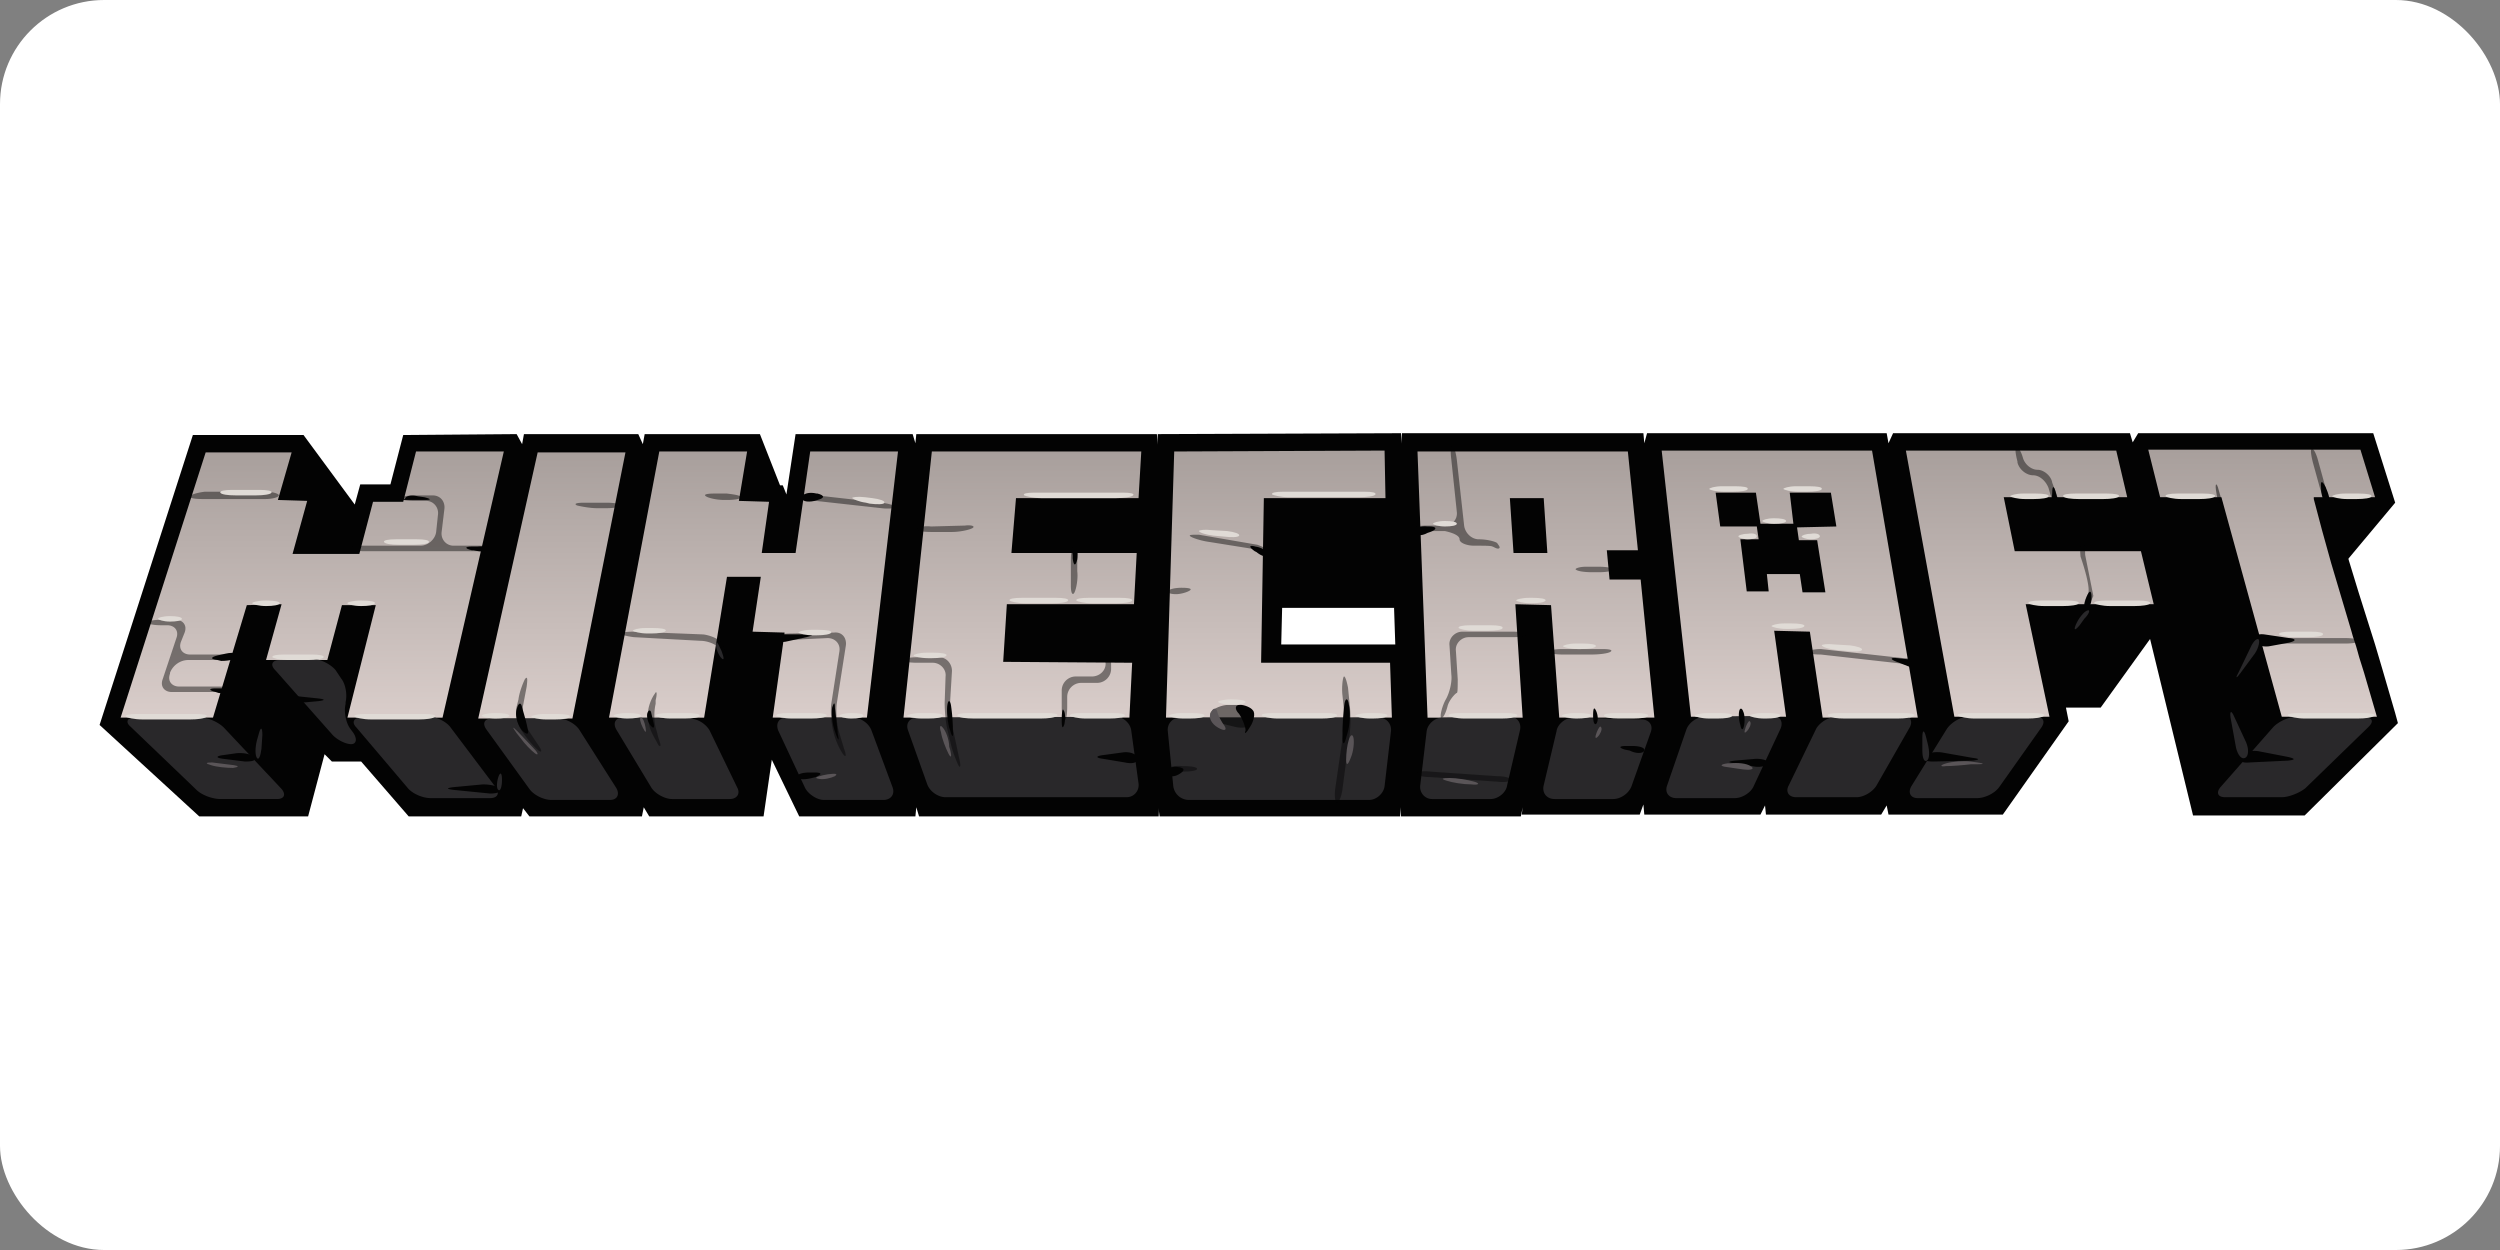 <?xml version="1.0" ?>
<svg xmlns="http://www.w3.org/2000/svg" xmlns:ns1="http://www.w3.org/1999/xlink" width="120" height="60">
  <rect width="100%" height="100%" fill="#808080" stroke="none"/>
  <rect width="120" height="60" rx="5" fill="white"/>
  <g transform="matrix(.439 0 0 .439 -.137 20.574)">
    <g fill="#030303">
      <path d="M128.1 12.5l-.3 7.1h-.5l.4 3.5-.3 7.6h-.6l.5 3.8-.3 7.9h-26.2l-.3-1-.1 1H87.7l-3-6.2-.9 6.2H71.3l-.6-1-.2 1H58.2l-.7-.9-.2.9H45l-5.2-6h-3.2l-.8-.8-1.8 6.8H22.1l-10.9-10L21.4.7h12.1l5.6 7.6.6-2.2H43L44.4.7 56.8.6l.6 1.1.2-1.1h12.5l.5 1.1.2-1.1h12.6l2.2 5.6h.3l.4 1 1-6.6h12.8l.3 1 .1-1h26.3zm38.7 28.9l-.2 1h-13.1l-1-29.9 1.1-12H180l.1 1.1.3-1.1h26.2l.2 1.1.5-1.1h25.9l.3 1 .6-1h25.7l2.4 7.6-5.1 6.1v.1l1.1 3.6 1.8 5.7.8 2.7 1.4 4.8.3 1.1-10.2 10.1h-12.2L235.4 23l-5.4 7.5h-3.8l.3 1.5-7.2 10.2h-12.5l-.2-1-.6 1h-12.6l-.1-1-.5 1h-12.7l-.1-1.1-.4 1.1h-12.9z"/>
      <path d="M126.9.6l26.6-.1.2 7.4-.9 11.7h-12.3l-.1 4h13.8l.2 8.3-1 10.5h-26.3l-1.3-10.5z"/>
    </g>
    <linearGradient id="A" gradientUnits="userSpaceOnUse" x1="34.454" y1="31.604" x2="34.454" y2="2.528">
      <stop offset="0" stop-color="#d9cdca"/>
      <stop offset="1" stop-color="#a89f9c"/>
    </linearGradient>
    <path d="M41.1 8h3.3l1.4-5.5h9.6l-6.7 29.1H38.3l3.1-12.3h-3.7l-1.6 6h-6.7l1.7-6.1-3.8.1-3.7 12.3H13.5l9.3-29h9.4l-1.5 5.2 3.2.1-1.6 5.8h7.3z" fill="url(#A)"/>
    <linearGradient id="B" gradientUnits="userSpaceOnUse" x1="60.632" y1="31.664" x2="60.632" y2="2.587">
      <stop offset="0" stop-color="#d9cdca"/>
      <stop offset="1" stop-color="#a89f9c"/>
    </linearGradient>
    <path d="M59.1 2.6h9.6l-5.8 29.1H52.6z" fill="url(#B)"/>
    <linearGradient id="C" gradientUnits="userSpaceOnUse" x1="82.715" y1="31.587" x2="82.715" y2="2.487">
      <stop offset="0" stop-color="#d9cdca"/>
      <stop offset="1" stop-color="#a89f9c"/>
    </linearGradient>
    <path d="M81.1 7.9l3.3.1-.8 5.6h3.7l1.6-11.1h9.6l-3.4 29.1H84.8l1.3-9.3-3.5-.1.9-6h-3.7l-2.5 15.4H66.9l5.5-29.1H82z" fill="url(#C)"/>
    <linearGradient id="D" gradientUnits="userSpaceOnUse" x1="112.081" y1="31.576" x2="112.081" y2="2.46">
      <stop offset="0" stop-color="#d9cdca"/>
      <stop offset="1" stop-color="#a89f9c"/>
    </linearGradient>
    <path d="M110 25.5l14.1.1-.3 6H99.1l3.1-29.1h22.9l-.3 5.1h-13.4l-.5 6h13.7l-.3 5.6h-13.9z" fill="url(#D)"/>
    <linearGradient id="E" gradientUnits="userSpaceOnUse" x1="247.867" y1="31.525" x2="247.867" y2="2.328">
      <stop offset="0" stop-color="#d9cdca"/>
      <stop offset="1" stop-color="#a89f9c"/>
    </linearGradient>
    <path d="M258.4 2.3l1.6 5.2h-6.7v.2l.9 3.4 1 3.6 2.2 7.4c.2.8.5 1.5.7 2.3s.5 1.6.7 2.3l1.4 4.8h-10.4l-6.6-24h-6.7l-1.3-5.2z" fill="url(#E)"/>
    <linearGradient id="F" gradientUnits="userSpaceOnUse" x1="222.225" y1="31.537" x2="222.225" y2="2.354">
      <stop offset="0" stop-color="#d9cdca"/>
      <stop offset="1" stop-color="#a89f9c"/>
    </linearGradient>
    <path d="M224.4 31.5H214l-5.3-29.1h23l1.2 5.1h-13.5l1.2 5.9h13.8l1.4 5.8h-14z" fill="url(#F)"/>
    <linearGradient id="G" gradientUnits="userSpaceOnUse" x1="196" y1="31.547" x2="196" y2="2.381">
      <stop offset="0" stop-color="#d9cdca"/>
      <stop offset="1" stop-color="#a89f9c"/>
    </linearGradient>
    <path d="M194.3 22.1l1.3 9.4h-10.4L182 2.4h23l5 29.2h-10.4l-1.4-9.4zm6.8-11.4l-.6-3.7H196l.4 3.4h-3.6l-.5-3.4h-4.4l.5 3.7h4l.2 1.4h-2l.7 5.7h2.4l-.2-1.9h3.6l.3 2h2.5l-.9-5.7h-2l-.2-1.4 4.3-.1" fill="url(#G)"/>
    <linearGradient id="H" gradientUnits="userSpaceOnUse" x1="168.295" y1="31.558" x2="168.295" y2="2.408">
      <stop offset="0" stop-color="#d9cdca"/>
      <stop offset="1" stop-color="#a89f9c"/>
    </linearGradient>
    <path d="M176.3 16.5h3.4l1.5 15.1h-10.4l-.9-12.3-3.9-.1.8 12.4h-10.4l-1.1-29.1h23l1.1 10.8H176zm-6.8-2.9l-.4-6h-3.7l.4 6h3.7" fill="url(#H)"/>
    <linearGradient id="I" gradientUnits="userSpaceOnUse" x1="140.132" y1="31.567" x2="140.132" y2="2.434">
      <stop offset="0" stop-color="#d9cdca"/>
      <stop offset="1" stop-color="#a89f9c"/>
    </linearGradient>
    <path d="M138.2 25.6l.3-18h13.3l-.1-5.2-23 .1-.9 29.1h24.7l-.2-6z" fill="url(#I)"/>
    <path d="M15 31.6c-.8 0-1 .5-.4 1l7.2 6.9c.6.6 1.8 1 2.6 1h6.2c.8 0 1-.5.5-1.1l-6.3-6.7c-.6-.6-1.7-1.1-2.5-1.1zm24.8 0c-.8 0-1.1.5-.5 1.1l5.6 6.6c.5.6 1.6 1.1 2.5 1.1h6.5c.8 0 1.1-.5.6-1.2l-4.9-6.5c-.5-.7-1.6-1.2-2.4-1.2zm-8.9-6.3c-.8 0-1.1.5-.5 1.1l6.2 7c.5.6 1.5 1.1 2.1 1.1s.7-.6.2-1.3l-.3-.4c-.5-.7-.7-1.9-.5-2.7v-.2c.2-.8 0-2-.5-2.6l-.6-.9c-.5-.6-1.6-1.2-2.4-1.2zm23.2 6.4c-.8 0-1.1.5-.6 1.2l4.7 6.5c.5.7 1.6 1.2 2.4 1.2H67c.8 0 1.1-.6.7-1.3l-4-6.3c-.4-.7-1.5-1.3-2.3-1.3zm14.3-.1c-.8 0-1.1.6-.7 1.3l3.8 6.3c.4.7 1.5 1.3 2.3 1.3h6.3c.8 0 1.2-.6.8-1.3l-3-6.2c-.4-.7-1.3-1.3-2.2-1.3zm17.9 0c-.8 0-1.2.6-.9 1.4l2.9 6.2c.3.7 1.3 1.4 2.1 1.4h6.5c.8 0 1.3-.6 1-1.4L95.6 33c-.3-.8-1.2-1.4-2-1.4zm14.3 0c-.8 0-1.3.6-1 1.4l2.1 5.9c.3.8 1.2 1.4 2 1.4h19.8c.8 0 1.4-.7 1.3-1.5L124 33c-.1-.8-.9-1.5-1.7-1.5zm28.7 0c-.8 0-1.4.7-1.3 1.5l.6 6a1.73 1.73 0 0 0 1.7 1.5H150c.8 0 1.6-.7 1.7-1.5l.7-6c.1-.8-.5-1.5-1.3-1.5zm28.7 0c-.8 0-1.6.7-1.7 1.5l-.7 5.9c-.1.8.5 1.5 1.3 1.5h6.4c.8 0 1.7-.7 1.8-1.5l1.4-6c.2-.8-.3-1.5-1.1-1.5zm14.3 0c-.8 0-1.7.7-1.8 1.5l-1.4 5.9c-.2.8.3 1.5 1.2 1.5h6.4c.8 0 1.7-.6 2-1.4l2.1-5.9c.3-.8-.2-1.4-1-1.4zm14.4-.1c-.8 0-1.7.6-2 1.4l-2.1 6.1c-.3.8.2 1.4 1 1.4h6.4c.8 0 1.8-.6 2.1-1.4l2.9-6.2c.3-.7 0-1.4-.9-1.4zm14.4 0c-.8 0-1.8.6-2.2 1.3l-3 6.2c-.4.7 0 1.3.8 1.3h6.6c.8 0 1.8-.6 2.2-1.3l3.6-6.3c.4-.7.1-1.3-.7-1.3zm14.4 0c-.8 0-1.8.6-2.3 1.3l-3.9 6.3c-.4.7-.1 1.3.7 1.3h6.5c.8 0 1.9-.5 2.4-1.2l4.6-6.5c.5-.7.2-1.2-.6-1.2zm35.9 0c-.8 0-1.9.5-2.5 1.1l-5.8 6.6c-.5.6-.3 1.1.5 1.1h6.2c.8 0 2-.5 2.6-1l6.9-6.7c.6-.6.4-1-.4-1z" fill="#29282a"/>
    <path d="M21.1 7.4c-.1.2.5.3 1.4.3h6.8c.8 0 1.5-.2 1.5-.4s-.7-.4-1.5-.4h-6.6c-.8.1-1.5.3-1.6.5zm-.6 14.9c.3-.8-.2-1.4-1-1.4H18c-.8 0-1.5.1-1.5.3s.7.3 1.5.3h.6c.8 0 1.3.6 1 1.4l-1.5 4.5c-.3.8.2 1.4 1 1.4h5c.8 0 1.5-.1 1.5-.3s-.7-.3-1.5-.3h-4.2c-.8 0-1.3-.6-1-1.4v-.1c.3-.8 1.1-1.4 2-1.4h3.8c.8 0 1.5-.1 1.5-.3s-.7-.3-1.5-.3h-3.6c-.8 0-1.3-.6-1-1.4zM48.9 8.8c.1-.8-.4-1.5-1.3-1.5h-1.8c-.8 0-1.6.1-1.6.3-.1.2.6.3 1.4.3h1.3c.8 0 1.4.7 1.3 1.5l-.2 1.9c-.1.8-.9 1.5-1.7 1.5H40c-.8 0-1.5.1-1.5.3s.7.3 1.5.3h12.6c.8 0 1.5-.1 1.5-.3s-.7-.3-1.5-.3h-2.7c-.8 0-1.4-.7-1.3-1.5zm9 19.4c.1-.8.1-1.2-.2-.8-.2.4-.6 1.4-.7 2.2l-.2.8c-.2.8.1 2 .6 2.7l.2.3c.5.7 1.2 1.5 1.6 1.8s.4 0-.1-.7l-1-1.5c-.5-.7-.7-1.9-.6-2.7zM68.1 8.4c0-.2-.7-.3-1.5-.3h-2.4c-.8 0-1.2.1-.8.3.4.1 1.4.3 2.2.3h1c.8 0 1.5-.1 1.5-.3zM72 29.7c.2-.8.1-1.1-.1-.7-.3.4-.6 1.1-.7 1.7-.1.5 0 1.5.2 2.1s.7 1.4.9 1.8c.3.3.3 0 0-.8l-.2-.8c-.3-.8-.3-2.1-.1-2.9zm-2.4-7.5c-.8 0-1.5.1-1.5.2s.7.3 1.5.4l7.3.4c.8 0 1.7.4 1.9.7.2.4.6.6.7.5s0-.5-.3-1c-.3-.4-1.2-.8-2-.9zm7.9-14.8c.3.2 1.2.4 2 .4h.3c.8 0 1.5-.1 1.5-.3s-.7-.3-1.5-.4h-1.4c-.8 0-1.2.1-.9.3zm9.2 15c-.8 0-1.5.2-1.5.4s.7.3 1.5.3l4.1-.2c.8 0 1.4.6 1.3 1.4l-.9 5.8c-.1.8 0 2.1.2 2.9l.1.4c.2.8.7 1.8 1 2.2s.4.2.1-.6l-.6-2c-.2-.8-.3-2.1-.2-2.9l1-6.4c.1-.8-.4-1.5-1.3-1.4zm1.4-15.1c0 .2.6.4 1.4.6l7.2.8c.8.1 1.5 0 1.5-.1 0-.2-.7-.4-1.5-.5l-7.1-.8c-.8-.2-1.5-.2-1.5 0zm16.3 19.2c0-.8-.6-1.5-1.4-1.5h-2.4c-.8 0-1.5.1-1.5.3s.7.3 1.5.3h1.7c.8 0 1.5.7 1.4 1.5l-.1 2.9c0 .8.1 2.1.3 2.9l.4 1.7c.2.8.6 1.8.8 2.2s.3.1.1-.7l-.7-3.3c-.2-.8-.3-2.1-.3-3zM100.6 11c0 .2.7.3 1.5.3h2.3c.8 0 1.8-.2 2.2-.4s0-.4-.8-.3l-3.7.1c-.8-.1-1.5.1-1.5.3zm17.5 3.4c0-.8-.2-1.5-.4-1.5s-.3.7-.3 1.5v2.8c0 .8.2 1.1.4.7s.4-1.5.3-2.3zm3.1 11.3c0 .8-.7 1.4-1.5 1.4h-1.8a1.54 1.54 0 0 0-1.5 1.5v1.8c0 .8.1 1.5.3 1.5s.3-.7.3-1.5v-1.1a1.54 1.54 0 0 1 1.5-1.5h1.8a1.54 1.54 0 0 0 1.5-1.5v-.4c0-.8-.1-1.5-.3-1.5-.1 0-.3.6-.3 1.3zm26 1.5c-.1.3-.2 1.2-.1 2l.1 1a15.04 15.04 0 0 1 0 3l-.9 6.2c-.1.8 0 1.5.2 1.5s.5-.7.6-1.5l.8-6.1a15.04 15.04 0 0 0 0-3l-.2-2c-.2-1-.4-1.4-.5-1.1zm-19.1 10c0 .2.7.3 1.5.3h.1c.8 0 1.5-.1 1.5-.3s-.7-.3-1.5-.3h-.1c-.8-.1-1.5.1-1.5.3zm2.4-25.4c.3.2 1.3.5 2.1.6l5 .8c.8.3 1.4.5 1.5.3s-.5-.5-1.3-.8l-6.4-1.1c-.8 0-1.2 0-.9.2zm-.1 5.9c.3-.2-.1-.3-.9-.3s-1.5.2-1.5.4.4.3.9.3 1.2-.2 1.5-.4zm29.5-5.6c0 .4.8.7 1.6.7h.3c.8 0 1.6 0 1.7.1.1 0 .5.3.7.2s0-.3-.2-.6c-.3-.2-1.2-.4-2-.4s-1.5-.7-1.6-1.5l-.8-7.2c-.1-.8-.3-1.5-.5-1.5s-.2.7-.1 1.5l.6 5.7c.1.8-.5 1.5-1.3 1.5h-1.9c-.8 0-1.5.1-1.5.3s.7.3 1.5.3h1.9c.9.2 1.6.5 1.6.9zm-.9 14.8c.1.8-.2 2-.6 2.7s-.7 1.9-.5 2 .5-.5.7-1.3c.2-.7.9-1.4 1-1.4s.1-.7.1-1.5l-.2-3.1c-.1-.8.6-1.5 1.4-1.5h4.8c.8 0 1.5-.1 1.5-.3s-.7-.3-1.5-.3h-5.5c-.8 0-1.5.7-1.4 1.5zm10.7-2.5c0 .2.7.3 1.5.3h3.1c.8 0 1.8-.1 2.1-.3s-.1-.3-.9-.3h-4.3c-.8 0-1.5.1-1.5.3zm2.9-9c.2.2 1 .3 1.8.3h.7c.8 0 1.5-.1 1.5-.3s-.7-.3-1.5-.3h-1.4c-.7 0-1.2.2-1.1.3zm-17.4 22.3c0 .2.6.4 1.5.4l7.3.5c.8.1 1.5 0 1.5-.2s-.6-.4-1.5-.4l-7.3-.5c-.8-.1-1.4 0-1.5.2zm44.2-13.6c-.8 0-1.5.2-1.5.3 0 .2.7.3 1.5.3l8.9 1c.8.1 1.5 0 1.6-.2s-.6-.4-1.4-.4zM228 12.4c-.2.1-.3.8-.2 1.6 0 0 1.2 3.4.8 4.1s-.5 1.3-.3 1.4.6-.5.9-1.2l-.9-4.5c0-.8-.1-1.4-.3-1.4zm-4.9-7.9c-.7 0-1.4-.6-1.6-1.3s-.5-1.2-.7-1.1-.1.7.1 1.5v.1c.2.8 1 1.4 1.7 1.4s1.4.6 1.7 1.4l.2.7c.3.8.6 1.4.8 1.3s.1-.7-.2-1.5l-.4-1.1c-.1-.7-.9-1.4-1.6-1.4zm25.2 18.4c-.8 0-1.5.1-1.5.3s.7.3 1.5.3h8.4c.8 0 1.5-.1 1.5-.3s-.7-.3-1.5-.3zM254.7 8c.2 0 .1-.7-.1-1.5l-.8-2.9c-.2-.8-.5-1.4-.7-1.4s-.1.7.1 1.5l.8 2.9c.3.8.6 1.4.7 1.4z" opacity=".44" fill="#030303"/>
    <g fill="#030303">
      <path d="M44 7.8h2.7c.8 0 .8-.1 0-.3l-.7-.1c-.8-.2-1.4 0-1.4.3l-.6.1zM28.1 35.9c-.3-.3-1.2-.5-2-.4l-1.4.2c-.8.1-.8.3 0 .4l2.4.3c.8 0 1.3-.1 1-.5zM55 39.4c-.2-.3-1-.5-1.9-.5l-3.2.3c-.8.1-.8.2 0 .3l4 .4c.8 0 1.3-.2 1.1-.5zm32.5-1.3c-.1-.3.5-.5 1.3-.5h.6c.8 0 .8.2.1.5l-.4.1c-.8.2-1.5.2-1.6-.1zm37.2-2.1c-.1-.4-.8-.7-1.6-.6l-2.2.3c-.8.1-.8.3 0 .4l2.4.4c.9.2 1.5 0 1.4-.5zm3.1 1.6c0-.4.6-.7 1.3-.6.8.1.8.4.1.8s-1.3.2-1.4-.2zm-23.5-7.3c-.1-.6-.3-.7-.4-.1s0 1.7.2 2.5l.1.3c.2.8.4.8.3 0a19.94 19.94 0 0 0-.2-2.7zm12.3.5c-.1-.3-.2.2-.2 1v.1c0 .8.1 1 .3.4.1-.6.1-1.3-.1-1.5zm-25-.3c0-.6-.1-.6-.3 0-.1.6 0 1.8.3 2.6l.1.3c.3.8.4.8.2-.1v-.2l-.3-2.6zm-20.1.5c-.1-.3-.3-.2-.4.1s0 .9.3 1.3.5.4.4-.1l-.3-1.3zm-14.1-.5c-.1-.6-.4-.6-.6.2-.2.7.1 1.7.6 2.3.5.5.8.5.6-.2-.1-.6-.4-1.6-.6-2.3zm-25.3-.9c-.2-.3.3-.4 1.1-.3l1.9.2c.8.1.8.2 0 .3l-1.1.1c-.8.1-1.7 0-1.9-.3zm115.2.6c.1-.8.4-.8.5 0 .2.8.1 2.1-.1 2.9l-.2.7c-.2.8-.4.8-.4 0v-.6c0-.9.1-2.2.2-3zm-8.4-16.4c0 .3-.6.2-1.2-.3l-.2-.1c-.7-.5-.6-.7.1-.5.7.1 1.3.5 1.3.9zm41.2 21.4c.1-.3-.5-.5-1.3-.5h-.7c-.8 0-.8.2-.1.4l.5.1c.8.4 1.5.3 1.6 0zm-5.3-4.4c-.2-.4-.3-.2-.3.6s.2 1.1.4.8c.2-.4.1-1-.1-1.4zm18.8 5.8c.1-.3-.5-.5-1.3-.5l-2.3.2c-.8.1-.8.2 0 .3l1.9.3c.8.2 1.6 0 1.7-.3zm-2.7-5.7c-.1-.3-.3-.4-.4-.1s-.1 1 .1 1.6c.1.6.3.6.4.1s.1-1.2-.1-1.6zm37.5-11.2c-.3-.1-.2-.7.1-1.4s.5-.6.5.2-.4 1.3-.6 1.2zm-17.8 16.1c.3-.3 1.1-.5 2-.4l3.4.6c.8.1.8.2 0 .3l-4.3.1c-.9 0-1.3-.2-1.1-.6zm34.7 0c.3-.4 1.2-.7 2.1-.5l3.1.6c.8.2.8.3 0 .4l-4.2.2c-.9.1-1.3-.2-1-.7zm1.4-12.6c-.1-.5.4-.8 1.2-.7l2.7.4c.8.1.8.3 0 .5l-2.2.4c-.8.1-1.6-.2-1.7-.6z"/>
      <path d="M243.1 8.5c-.2-.2-.4-1-.5-1.8s.1-.8.3 0l.2.7c.3.8.3 1.3 0 1.1z" opacity=".5"/>
      <path d="M209.5 26.2l-1.8-.7c-.8-.3-.7-.5.1-.4l1.9.2"/>
      <path d="M137 32.3c.1-.4.1-1 0-1.4s-.9-.7-1.8-.7h-.5c-.8 0-1.7.4-2 .8s.2 1 1 1.2l1.6.4c.8.2 1.6.1 1.7-.3z" opacity=".5"/>
      <path d="M135.8 31.2c-.5-.5-.5-1 .1-1 .5 0 1.2.3 1.4.6.3.3.1 1.2-.3 1.8-.4.7-.7.9-.5.4 0-.4-.3-1.2-.7-1.8zM88 7.5c.1-.4.8-.6 1.6-.4h.1c.8.2.8.5 0 .7l-.3.1c-.9.2-1.5 0-1.4-.4zm-34.2 5.7c-.1.3-.9.3-1.7.1h-.2c-.8-.2-.8-.4 0-.4h.6c.9-.1 1.4.1 1.3.3zM26.3 24.9c.1-.3-.4-.5-1.3-.3l-.9.2c-.8.2-.8.4 0 .5l.4.1c.9 0 1.7-.2 1.8-.5z"/>
    </g>
    <path d="M28.4 36c-.2-.3-.2-1.1 0-1.9l.2-.7c.2-.8.4-.8.4.1l-.1 1.5c-.1.8-.3 1.3-.5 1zm26.4 3.5c-.2-.1-.2-.8 0-1.4s.4-.5.4.3-.2 1.3-.4 1.1zm23.8-15.9c0-.5.2-.2.5.5l.1.2c.3.8.3 1.1 0 .8s-.6-1-.6-1.5zM211 36.3c.3-.2.3-1 .1-1.8l-.2-.8c-.2-.8-.4-.8-.4.1v1.4c0 .8.2 1.3.5 1.1zm34.8-.3c.4-.2.4-1 .1-1.7l-1.3-2.8c-.3-.7-.5-.7-.4.1l.6 3.3c.2.8.6 1.3 1 1.1zm1.5-12.9c-.1-.3-.6.1-.9.8l-1.3 2.7c-.4.7-.3.8.2.1l1.4-1.9c.5-.6.7-1.4.6-1.7z" fill="#29282a"/>
    <path d="M224.6 8.6l.1-1.6c0-.8.2-.8.4 0l.5 1.8" fill="#030303"/>
    <path d="M23.4 36.8c-.7-.2-.6-.3.1-.3l2.4.3c.6.1.5.2-.1.3-.7 0-1.8-.1-2.4-.3zm33.5-3.7c-.6-.6-.6-.5-.1.2l.4.5c.5.7 1.2 1.4 1.6 1.7s.4 0-.1-.5l-1.8-1.9zm13.5-1.5c-.2 0-.1.5.2 1.1s.4.6.3 0-.3-1.1-.5-1.1zm19.5 6.7c-.6-.1-.4-.2.4-.4l.5-.1c.8-.1 1.2-.1.8.2-.4.2-1.2.4-1.7.3zm13.5-5.6c-.3-.4-.4-.1-.2.5.1.7.5 1.7.8 2.3s.4.4.2-.4l-.1-.3c0-.8-.4-1.8-.7-2.1zm44.9 1.1c-.1-.4-.3-.4-.5.2s-.3 1.5-.3 2.2.2.6.5-.2c.3-.7.4-1.7.3-2.2zm-14.9-2.9c-.1-.4-.5-.4-.7.2-.3.5.1 1.2.8 1.6s1 .3.7-.2c-.3-.4-.7-1.1-.8-1.6zm25.1 7.6c-.7-.2-.5-.3.3-.3s2 .2 2.7.4.5.4-.3.3c-.9 0-2.1-.2-2.7-.4zm16.9-5.8c-.1-.3-.3 0-.5.5s-.2.8.1.5.5-.8.4-1zm16.3-.6c-.1-.3-.3 0-.5.5-.2.6-.2.8.1.5s.5-.8.4-1zm-2.6 4.9c-.8-.1-.7-.3.1-.4h.3c.8-.1 1.8 0 2.2.3.4.2.3.4-.3.4-.5 0-1.5-.2-2.3-.3zm24-.1c-.7.1-.7-.1 0-.3s1.9-.3 2.7-.2l.7.1c.8.1.8.2 0 .2h-.7c-.8.1-2.1.2-2.7.2z" fill="#5a5558"/>
    <path d="M228.5 19.9c-.3.1-.9.8-1.2 1.5s-.1.7.4.1l.5-.7c.6-.6.7-1.1.3-.9z" fill="#29282a"/>
    <path d="M254.8 8.3c-.3 0-.6-.7-.7-1.5v-.3c-.1-.8.1-.9.5-.1l.2.5c.3.8.3 1.4 0 1.4zm-99.8 3c0-.4.6-.7 1.4-.6h.2c.8 0 .9.3.1.6l-.3.1c-.7.4-1.4.3-1.4-.1zm-37.1 1.4c-.3-.1-.4.4-.3 1.2v.3c.1.8.3.9.5.1.1-.7 0-1.5-.2-1.6zM84.6 23c-.1-.3.5-.5 1.3-.5h2.6c.8 0 .8.1 0 .3l-2.3.5c-.7.1-1.5 0-1.6-.3zm-58.9 5.8c0-.2-.6-.4-1.4-.4h-.4c-.8 0-.8.2 0 .4l.3.1c.7.1 1.4.1 1.5-.1z" fill="#030303"/>
    <g fill="#e0dbd6">
      <path d="M15.3 31.2c-.8 0-1.4.1-1.2.3.1.1.9.3 1.8.3h5.2c.8 0 1.6-.1 1.8-.3s-.4-.3-1.2-.3zm25 0c-.8 0-1.4.1-1.2.3.1.1.9.3 1.8.3h5.2c.8 0 1.6-.1 1.8-.3.1-.2-.4-.3-1.2-.3zm14.1-.1c-.8 0-1.5.2-1.4.3 0 .1.7.3 1.5.3s1.4-.1 1.5-.3c0-.2-.6-.3-1.4-.3zM29.3 18.8c-.8 0-1.5.2-1.4.3 0 .1.7.3 1.5.3s1.4-.1 1.5-.3c0-.2-.6-.3-1.4-.3zm10.4 0c-.8 0-1.5.2-1.4.3 0 .1.7.3 1.5.3s1.4-.1 1.5-.3-.6-.3-1.4-.3zm-20.8 1.7c-.8 0-1.4.2-1.3.3 0 .1.6.3 1.3.3s1.3-.1 1.3-.3-.6-.3-1.3-.3zm12.5 4.2c-.8 0-1.4.1-1.3.3.1.1.8.3 1.7.3H34c.8 0 1.6-.1 1.7-.3s-.5-.3-1.3-.3zm-5.7-18c-.8 0-1.4.1-1.3.3s.8.3 1.7.3h2.2c.8 0 1.6-.1 1.7-.3s-.5-.3-1.3-.3zm43.1 24.4c-.8 0-1.5.2-1.4.3s.7.3 1.5.3 1.4-.1 1.5-.3c0-.2-.6-.3-1.4-.3zm24.6 0c-.8 0-1.4.2-1.3.3 0 .1.6.3 1.3.3s1.3-.1 1.3-.3c.1-.2-.5-.3-1.3-.3zm-20 0c-.8 0-1.4.1-1.4.3.1.1.8.3 1.6.3h1.6c.8 0 1.6-.1 1.6-.3.1-.2-.5-.3-1.4-.3zm13.1 0c-.8 0-1.4.1-1.3.3.1.1.8.3 1.7.3H89c.8 0 1.6-.1 1.7-.3s-.5-.3-1.3-.3zm14.4 0c-.8 0-1.4.2-1.4.3s.8.3 1.6.3h.7c.8 0 1.6-.1 1.6-.3.1-.2-.6-.3-1.4-.3zm28.6 0c-.8 0-1.4.2-1.4.3.1.1.8.3 1.6.3h.7c.8 0 1.6-.1 1.6-.3.1-.2-.6-.3-1.4-.3zm20.4 0c-.8 0-1.4.2-1.4.3.1.1.8.3 1.6.3h.3c.8 0 1.5-.1 1.6-.3s-.6-.3-1.4-.3zm10.1 0c-.8 0-1.4.1-1.3.3.1.1.9.3 1.7.3h4.1c.8 0 1.6-.1 1.7-.3s-.4-.3-1.3-.3zm12.5 0c-.8 0-1.5.2-1.4.3s.8.3 1.6.3 1.5-.1 1.6-.3-.6-.3-1.4-.3zm4.5 0c-.8 0-1.4.1-1.3.3s.8.3 1.6.3h1.6c.8 0 1.6-.1 1.6-.3.1-.2-.5-.3-1.3-.3zm10 0c-.8 0-1.4.2-1.4.3s.8.3 1.6.3h.9c.8 0 1.6-.1 1.6-.3.1-.2-.5-.3-1.4-.3zm6 0c-.8 0-1.4.2-1.4.3.1.1.8.3 1.6.3h.2c.8 0 1.5-.1 1.6-.3s-.6-.3-1.4-.3zm8.4 0c-.8 0-1.4.1-1.2.3s1 .3 1.8.3h5.8c.8 0 1.6-.1 1.8-.3s-.4-.3-1.2-.3zm14.2 0c-.8 0-1.4.1-1.2.3.2.1 1 .3 1.8.3h5.8c.8 0 1.6-.1 1.8-.3s-.4-.3-1.2-.3zm36.1 0c-.8 0-1.4.1-1.2.3.2.1 1 .3 1.8.3h5.8c.8 0 1.6-.1 1.8-.3s-.4-.3-1.2-.3zm-13.3-24c-.8 0-1.4.1-1.3.3.1.1.8.3 1.7.3h2c.8 0 1.6-.1 1.7-.3s-.5-.3-1.3-.3zm-11.2 0c-.8 0-1.4.1-1.3.3s.9.3 1.7.3h2.7c.8 0 1.6-.1 1.7-.3s-.5-.3-1.3-.3z"/>
      <use ns1:href="#K"/>
      <path d="M223.4 18.8c-.8 0-1.4.1-1.3.3.1.1.8.3 1.7.3h2.1c.8 0 1.6-.1 1.7-.3s-.5-.3-1.3-.3zM188.6 6.3c-.8 0-1.4.2-1.4.3s.8.3 1.6.3h1c.8 0 1.6-.1 1.6-.3.1-.2-.5-.3-1.4-.3z"/>
      <use ns1:href="#K" x="-24.8" y="-0.8"/>
      <path d="M191.4 11.5c-.6 0-1.1.2-1 .3 0 .1.5.3 1 .3s1-.1 1-.3c0-.3-.4-.4-1-.3zm2.9-1.7c-.8 0-1.3.2-1.3.3s.6.3 1.3.3 1.3-.1 1.3-.3-.6-.3-1.3-.3zm-36 .3c-.8 0-1.3.2-1.3.3s.6.3 1.3.3 1.3-.1 1.3-.3-.5-.3-1.3-.3zm9.2 8.4c-.8 0-1.5.2-1.4.3s.8.3 1.6.3 1.5-.1 1.6-.3-.6-.3-1.4-.3zm-6.4 3c-.8 0-1.4.1-1.3.3.1.1.8.3 1.6.3h1.6c.8 0 1.6-.1 1.6-.3.1-.2-.5-.3-1.3-.3zm89.7.7c-.8 0-1.4.1-1.3.3.1.1.8.3 1.6.3h1.6c.8 0 1.6-.1 1.6-.3.1-.2-.5-.3-1.3-.3zm-149.2 2.3c-.8 0-1.4.2-1.4.3s.8.3 1.6.3h.4c.8 0 1.5-.1 1.6-.3s-.6-.3-1.4-.3zM89 22c-.8 0-1.4.2-1.4.3.1.1.8.3 1.6.3h.4c.8 0 1.5-.1 1.6-.3s-.5-.3-1.4-.3z"/>
      <use ns1:href="#L"/>
      <path d="M43.6 12.1c-.8 0-1.4.1-1.3.3s.8.3 1.6.3h1.7c.8 0 1.6-.1 1.6-.3.1-.2-.5-.3-1.3-.3zm51.3-4.6c-.8-.1-1.5 0-1.4.1s.7.4 1.5.5l.4.1c.8.1 1.6.1 1.6-.1.1-.2-.5-.4-1.3-.5z"/>
      <use ns1:href="#L" x="101.7" y="1.7"/>
      <use ns1:href="#L" x="124.5" y="-0.5"/>
      <path d="M140.6 6.9c-.8 0-1.3.1-1.2.3.2.1 1 .3 1.8.3h7.7c.8 0 1.7-.1 1.8-.3s-.3-.3-1.2-.3zm-27.2.1c-.8 0-1.3.1-1.1.3.2.1 1 .3 1.9.3h8.1c.8 0 1.7-.1 1.9-.3s-.3-.3-1.1-.3zM112 18.5c-.8 0-1.4.1-1.3.3.1.1.9.3 1.7.3h3c.8 0 1.6-.1 1.7-.3s-.5-.3-1.3-.3zm7.3 0c-.8 0-1.4.1-1.3.3.1.1.9.3 1.7.3h2.7c.8 0 1.6-.1 1.7-.3s-.5-.3-1.3-.3zm15.6 11.1c-.8 0-1.5.2-1.4.3s.7.3 1.5.3 1.4-.1 1.5-.3c0-.2-.7-.3-1.6-.3zm-2.1-18.5c-.8-.1-1.4 0-1.4.1.1.2.8.4 1.6.5l1.1.1c.8.1 1.6.1 1.7-.1s-.5-.4-1.3-.5zm68.1 12.5c-.8-.1-1.4 0-1.4.1.1.2.8.4 1.6.5l1.1.1c.8.1 1.6.1 1.7-.1s-.5-.4-1.3-.5zm-2.6-12.1c-.6 0-1 .2-1 .3s.5.3 1 .3.9-.1 1-.3c0-.3-.5-.4-1-.3zm32.3 7.3c-.8 0-1.4.1-1.3.3.1.1.9.3 1.7.3h2.7c.8 0 1.6-.1 1.7-.3s-.5-.3-1.3-.3zm26.1-11.7c-.8 0-1.4.2-1.4.3.1.1.8.3 1.6.3h1.1c.8 0 1.6-.1 1.6-.3.1-.2-.5-.3-1.4-.3zm-117.2 24c-.8 0-1.4.1-1.2.3.1.1.9.3 1.7.3h4.8c.8 0 1.6-.1 1.7-.3s-.4-.3-1.2-.3zm-33.3 0c-.8 0-1.3.1-1.2.3s1 .3 1.8.3h7.3c.8 0 1.6-.1 1.8-.3s-.3-.3-1.2-.3zm12.4 0c-.8 0-1.4.1-1.3.3.1.1.9.3 1.7.3h2.6c.8 0 1.6-.1 1.7-.3s-.5-.3-1.3-.3z"/>
      <use ns1:href="#K" x="-161.7" y="24.1"/>
    </g>
  </g>
  <defs>
    <path id="K" d="M221.5 7.1c-.8 0-1.4.2-1.4.3.1.1.8.3 1.6.3h1c.8 0 1.6-.1 1.6-.3.1-.2-.5-.3-1.4-.3z"/>
    <path id="L" d="M70.9 21.8c-.8 0-1.4.2-1.4.3.1.1.8.3 1.6.3h.4c.8 0 1.5-.1 1.6-.3s-.6-.3-1.4-.3z"/>
  </defs>
</svg>
